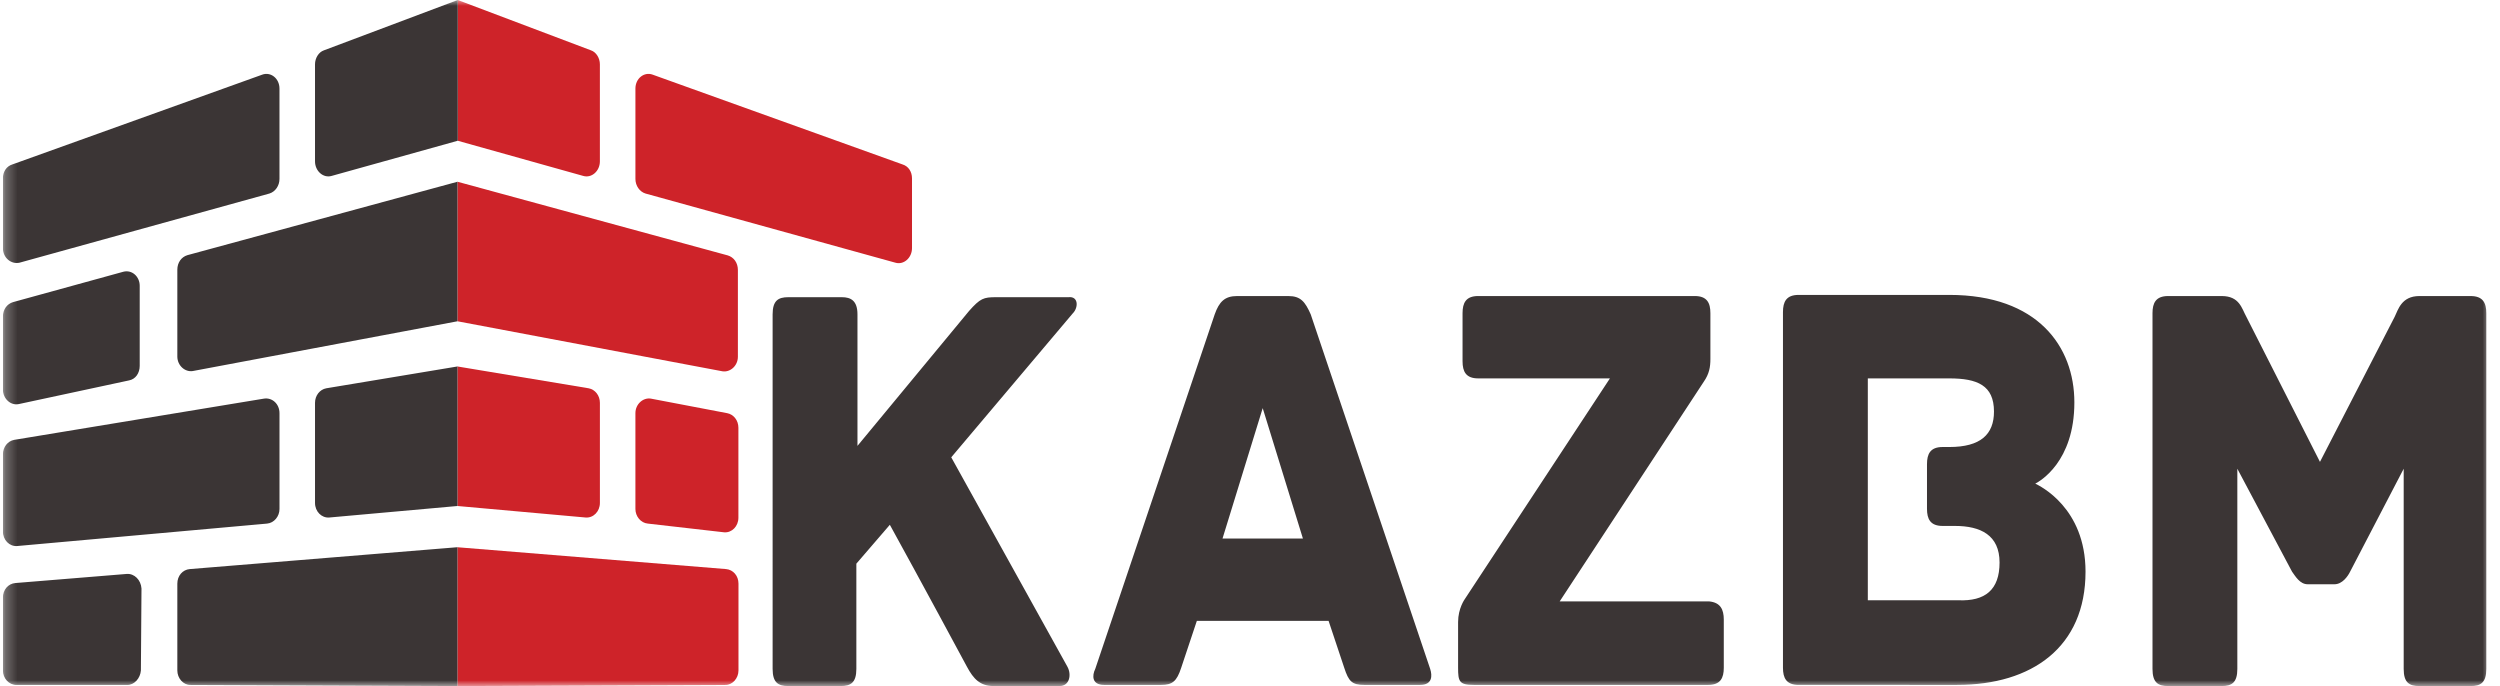 <svg width="215" height="59" fill="none" xmlns="http://www.w3.org/2000/svg"><g clip-path="url(#clip0_302_26654)"><mask id="a" style="mask-type:luminance" maskUnits="userSpaceOnUse" x="0" y="0" width="215" height="59"><path d="M214.25 0H.25v59h214V0z" fill="#fff"/></mask><g mask="url(#a)"><path d="M39.366 12.105l10.798 3.026c.713.209 1.426-.417 1.426-1.252V5.53c0-.522-.306-1.044-.764-1.2L39.366 0v12.105zm-.025 19.411l11.282 1.877c.56.104.968.626.968 1.252v8.609c0 .73-.56 1.304-1.223 1.252l-11.027-.99v-12zm0 15.547l23.098 1.878c.611.052 1.07.574 1.07 1.253v7.46c0 .68-.51 1.253-1.12 1.253L39.34 59V47.063zm0-31.434l23.251 6.337c.51.156.866.626.866 1.252v7.461c0 .783-.662 1.357-1.325 1.253L39.341 27.63V15.629zm15.305-8.011v7.774c0 .574.356 1.096.866 1.252l21.493 5.948c.714.21 1.427-.417 1.427-1.252v-6c0-.574-.306-1.044-.816-1.2L56.123 6.418c-.713-.261-1.477.313-1.477 1.2zM55.97 34.28l6.565 1.252c.56.104.968.626.968 1.252v7.742c0 .73-.56 1.305-1.223 1.253l-6.564-.75c-.612-.053-1.07-.627-1.07-1.253v-8.244c0-.782.662-1.356 1.324-1.252z" fill="#CE2329"/><path d="M39.366 12.105L28.517 15.13c-.713.209-1.426-.417-1.426-1.252V5.53c0-.522.306-1.044.764-1.2L39.366 0v12.105zm-.026 19.411l-11.28 1.877c-.561.104-.969.626-.969 1.252v8.609c0 .73.56 1.304 1.223 1.252l11.027-.99v-12zm0 15.544l-23.02 1.881c-.612.052-1.07.574-1.07 1.252v7.462c0 .678.51 1.252 1.12 1.252L39.34 59V47.06zm0-31.43l-23.224 6.314c-.51.157-.866.626-.866 1.253v7.46c0 .783.662 1.357 1.324 1.253l22.766-4.28v-12zM24.035 7.618v7.774c0 .574-.356 1.096-.865 1.252L1.676 22.592C.963 22.75.25 22.175.25 21.34v-6c0-.574.306-1.044.815-1.2l21.493-7.722c.713-.261 1.477.313 1.477 1.2zM10.59 23.375l-9.474 2.609c-.51.156-.866.626-.866 1.252v6.261c0 .783.662 1.409 1.375 1.252l9.474-2.034c.56-.105.916-.627.916-1.253v-6.887c0-.783-.662-1.409-1.426-1.2zM22.711 34.28L1.218 37.828c-.56.104-.968.626-.968 1.252v6.627c0 .73.56 1.304 1.222 1.252l21.494-1.93c.611-.053 1.07-.627 1.07-1.253v-8.244c0-.782-.612-1.356-1.325-1.252zM10.895 49.359l-9.575.782c-.612.053-1.07.574-1.07 1.253v6.26c0 .68.51 1.253 1.171 1.253h9.525c.611 0 1.12-.574 1.171-1.252l.051-7.044c-.05-.73-.61-1.304-1.273-1.252zM92.27 26.936L81.807 39.329l9.985 17.999c.384.689.192 1.672-.672 1.672h-5.665c-1.152 0-1.728-.59-2.304-1.672 0 0-4.128-7.672-6.625-12.196l-2.88 3.344v9.049c0 1.18-.48 1.475-1.344 1.475h-4.513c-.864 0-1.344-.295-1.344-1.475V27.034c0-1.18.48-1.475 1.344-1.475h4.609c.768 0 1.344.295 1.344 1.475v11.311l9.6-11.606c.961-1.082 1.249-1.18 2.306-1.18h6.24c.864-.099.864.885.384 1.377zm29.862 31.966h-4.801c-1.057 0-1.345-.295-1.728-1.476l-1.345-4.032h-11.329l-1.345 4.032c-.383 1.18-.767 1.476-1.728 1.476h-4.897c-1.056 0-1.056-.787-.767-1.377l10.273-30.49c.383-1.083.864-1.575 1.92-1.575h4.417c1.056 0 1.44.492 1.92 1.574l10.273 30.49c.192.591.192 1.378-.863 1.378zm-10.082-12.59l-3.457-11.213-3.456 11.213h6.913zm36.196 6.983v4.131c0 .886-.288 1.476-1.344 1.476H126.74c-1.248 0-1.344-.295-1.344-1.476v-3.934c0-1.18.575-1.967.575-1.967l12.482-18.983h-11.33c-1.056 0-1.344-.59-1.344-1.475v-4.131c0-.886.288-1.476 1.344-1.476h18.627c1.056 0 1.344.59 1.344 1.476v3.934c0 .689-.096 1.279-.575 1.967l-12.387 18.885h12.866c.96.098 1.248.688 1.248 1.573zm31.109-4.131c0 6.492-4.609 9.737-11.042 9.737H154.68c-1.057 0-1.345-.59-1.345-1.475V26.837c0-.885.288-1.475 1.345-1.475h12.961c7.585 0 10.754 4.426 10.754 9.245 0 5.115-2.977 6.787-3.361 6.984.384.196 4.321 2.065 4.321 7.573zm-7.393-.787c0-2.36-1.633-3.147-3.841-3.147h-1.056c-1.055 0-1.344-.59-1.344-1.475v-3.836c0-.886.289-1.476 1.344-1.476h.576c2.688 0 3.841-1.082 3.841-3.049 0-2.262-1.441-2.852-3.841-2.852h-7.009v19.081h7.778c2.304.098 3.552-.885 3.552-3.246zm41.86-21.441v30.589c0 1.18-.48 1.475-1.344 1.475h-4.416c-.864 0-1.345-.295-1.345-1.475V40.312l-4.608 8.852c-.192.394-.672 1.082-1.344 1.082h-2.304c-.673 0-1.056-.688-1.345-1.082l-4.705-8.852v17.213c0 1.18-.479 1.475-1.343 1.475h-4.608c-.865 0-1.345-.295-1.345-1.475v-30.59c0-.884.288-1.475 1.345-1.475h4.608c1.536 0 1.728 1.082 2.112 1.77l6.337 12.492 6.432-12.491c.289-.59.577-1.77 2.113-1.77h4.416c1.056 0 1.344.59 1.344 1.475z" fill="#3B3535"/></g></g><defs><clipPath id="clip0_302_26654"><path fill="#fff" transform="translate(.25)" d="M0 0h214v59H0z"/></clipPath></defs></svg>